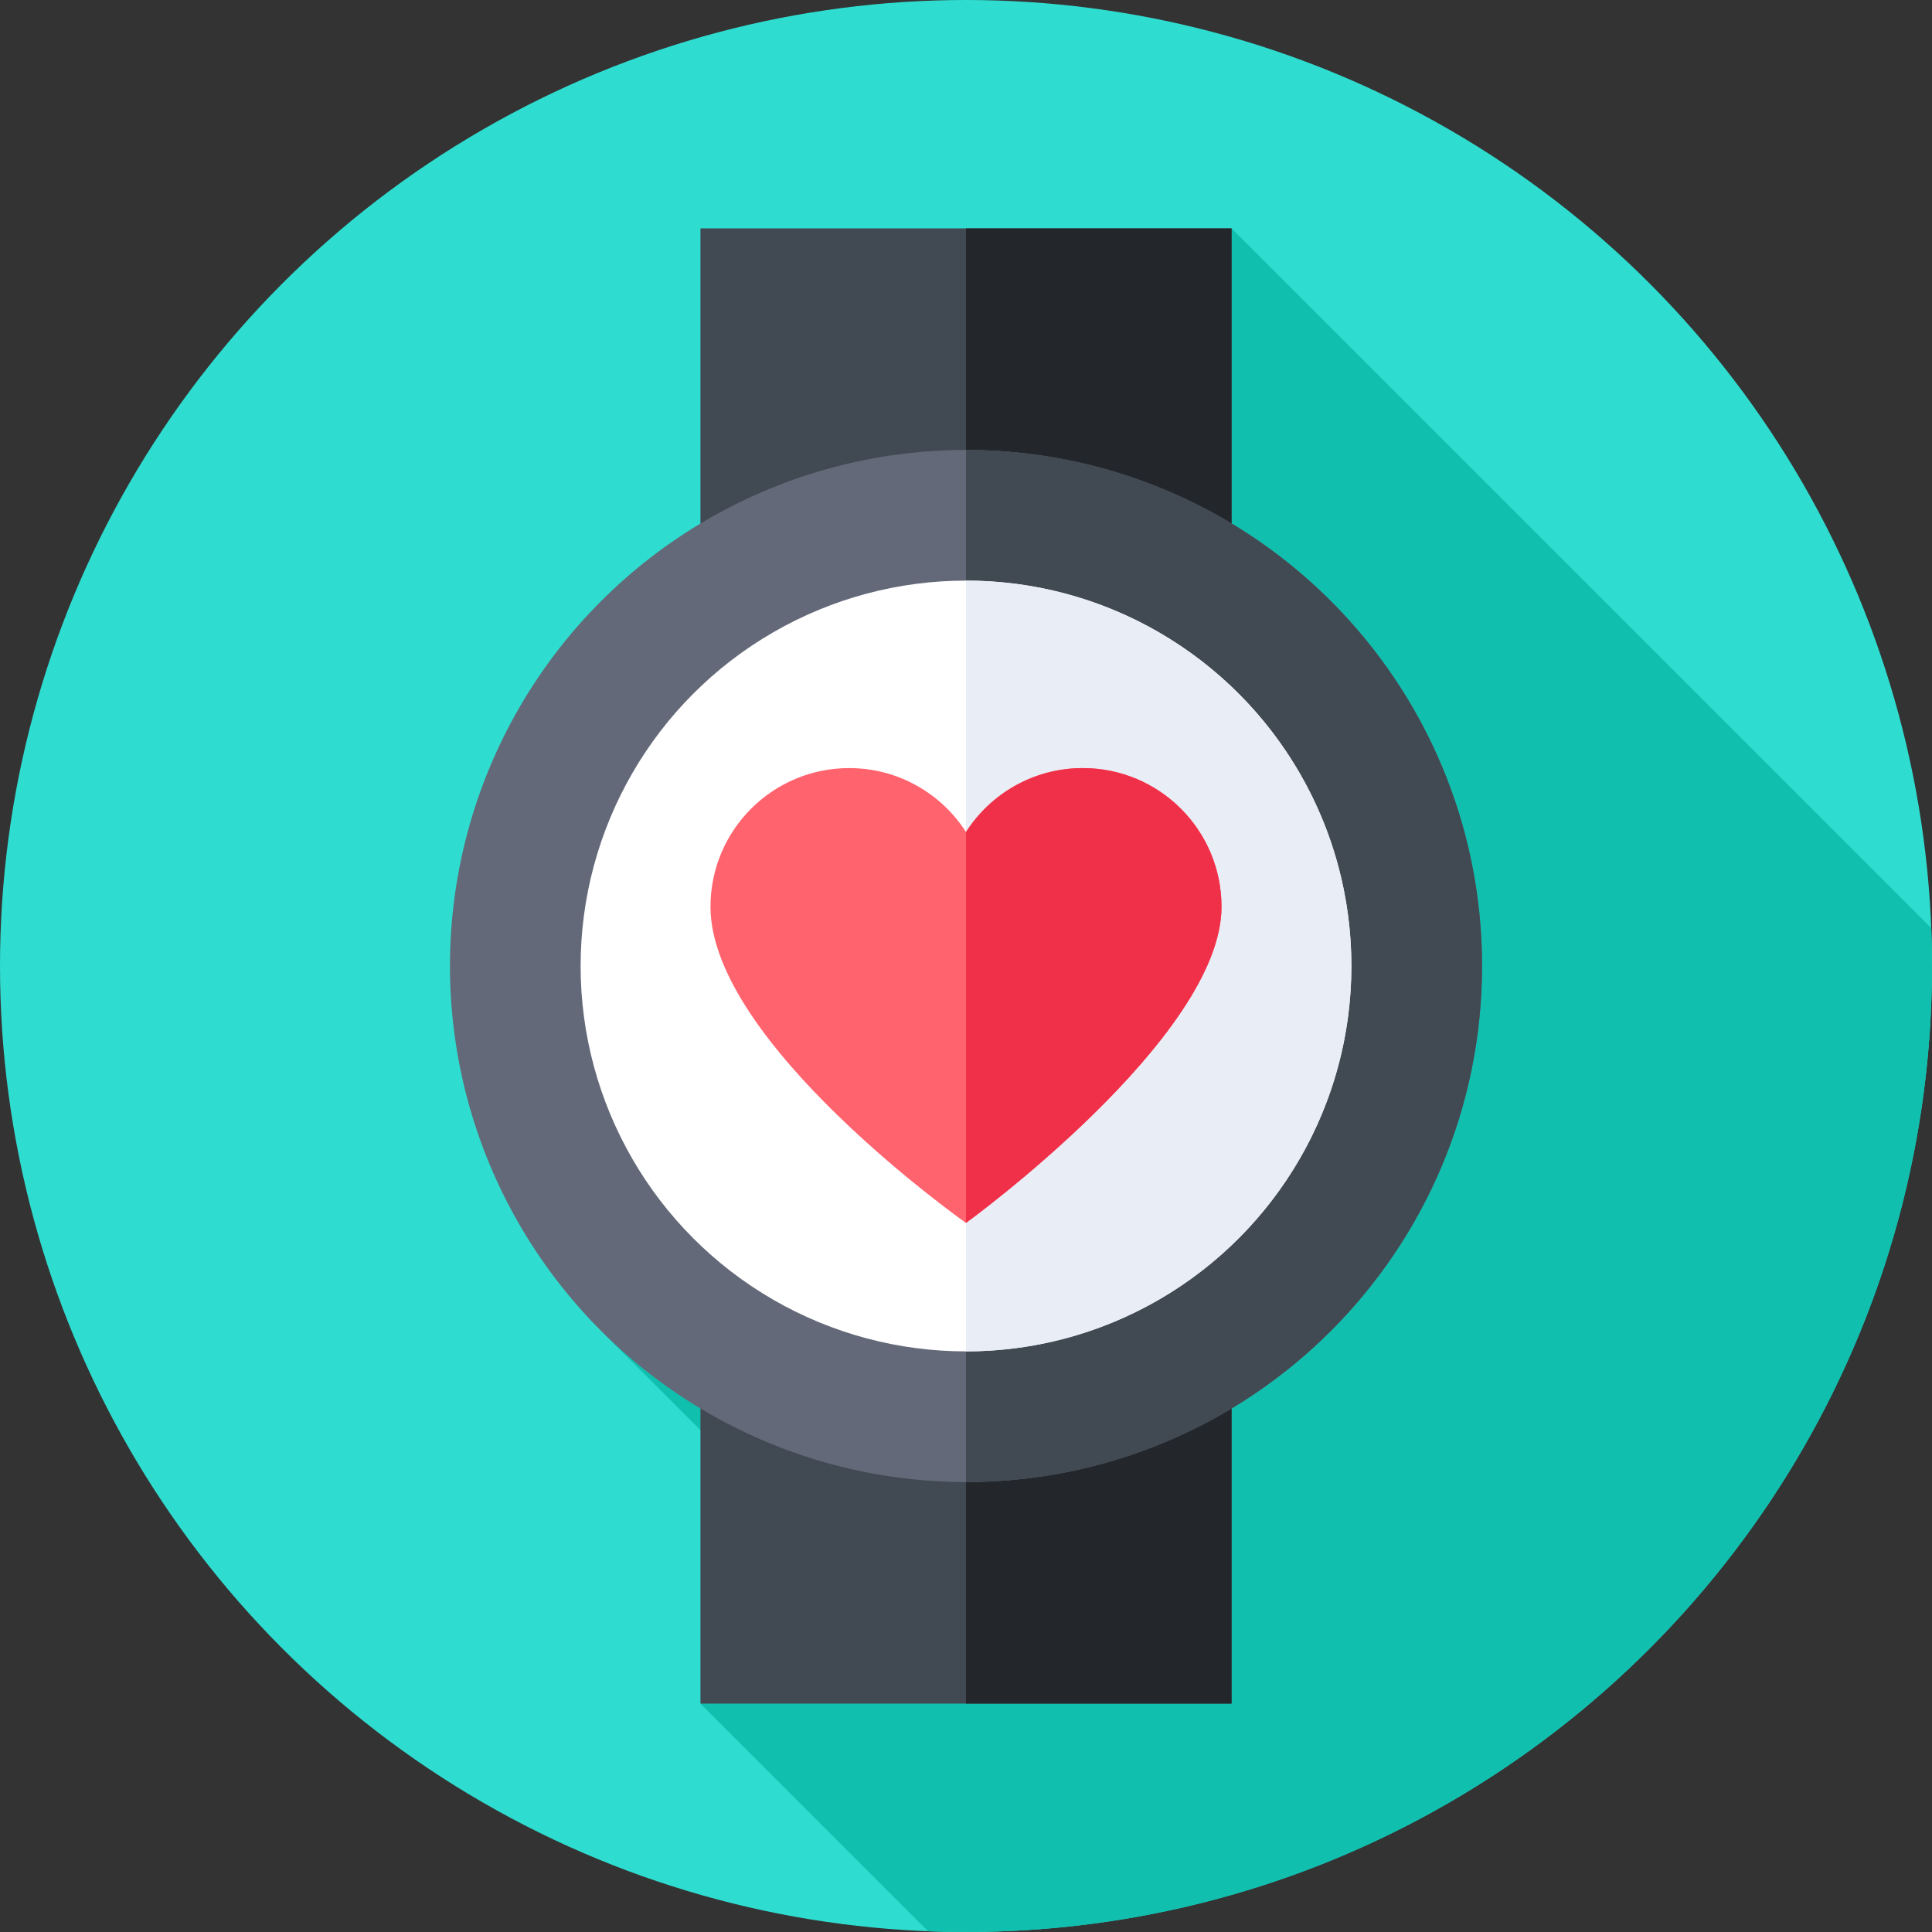 <svg id="Capa_1" enable-background="new 0 0 512 512" height="512" viewBox="0 0 512 512" width="512" xmlns="http://www.w3.org/2000/svg"><rect x="0" y="0" width="512" height="512" fill="#333333" stroke="none"/><g><g><g><g><g><g><g><g><g><circle cx="256" cy="256" fill="#2fddd0" r="256"/></g></g></g></g></g></g></g></g><path d="m512 256c0-3.362-.065-6.708-.193-10.039l-185.436-185.436-165.691 293.534 62.155 62.155-37.206 35.261 60.332 60.332c3.331.128 6.677.193 10.039.193 141.385 0 256-114.615 256-256z" fill="#11bfae"/><g><path d="m185.629 60.525h140.742v390.949h-140.742z" fill="#414952"/></g><g><path d="m256 60.525h70.371v390.949h-70.371z" fill="#23272b"/></g><g><circle cx="256" cy="256" fill="#636978" r="136.758"/></g><g><path d="m256 119.242c-.042 0 .042.001 0 .001v273.513c.042 0-.042.002 0 .002 75.529 0 136.758-61.229 136.758-136.758s-61.229-136.758-136.758-136.758z" fill="#414952"/></g><g><circle cx="256" cy="256" fill="#fff" r="102.132"/></g><g><path d="m256 358.132c56.406 0 102.132-45.726 102.132-102.132s-45.726-102.132-102.132-102.132z" fill="#e9edf5"/></g><g><g><g><g><path d="m188.286 240.303c0-20.298 16.455-36.753 36.753-36.753 13.002 0 24.427 6.751 30.96 16.939 6.534-10.188 17.959-16.939 30.96-16.939 20.298 0 36.753 16.455 36.753 36.753 0 34.659-67.714 83.786-67.714 83.786s-67.712-47.686-67.712-83.786z" fill="#ff636e"/></g></g></g></g><g><g><g><g><path d="m256 324.088s67.714-49.127 67.714-83.785c0-20.299-16.455-36.753-36.753-36.753-13.002 0-24.427 6.751-30.96 16.939v103.599z" fill="#f03049"/></g></g></g></g></g></svg>